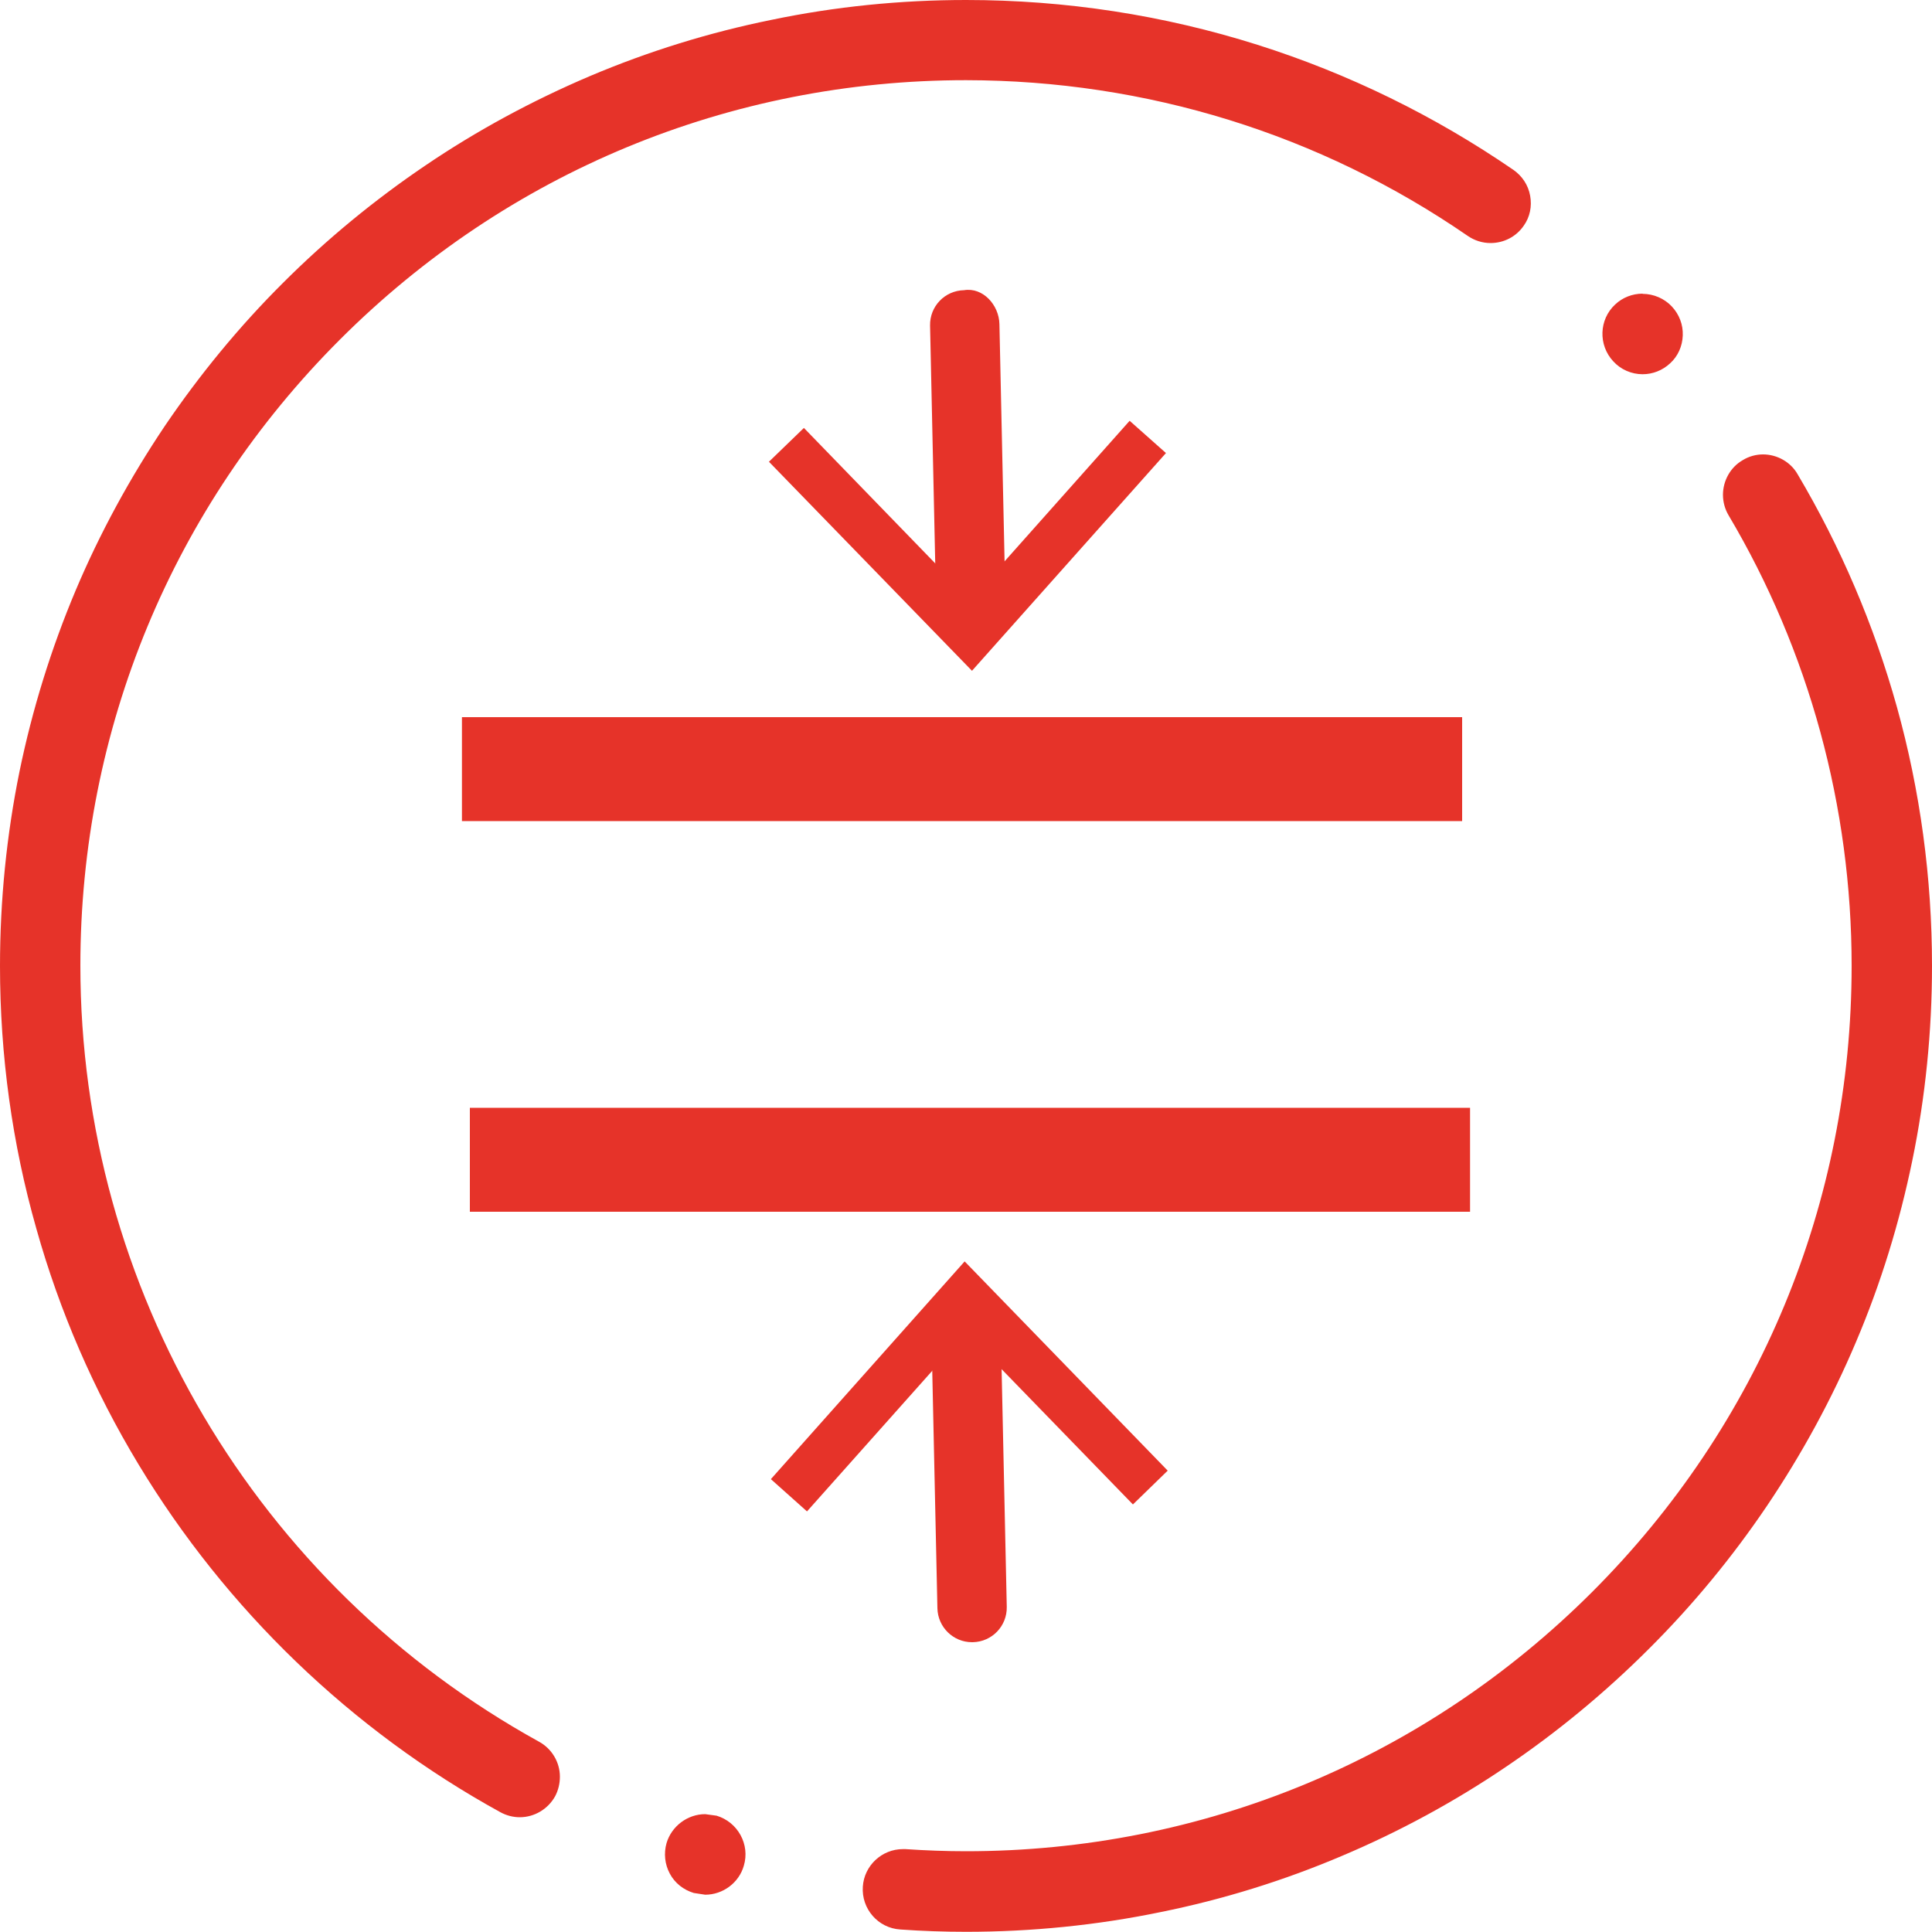 <?xml version="1.0" encoding="UTF-8"?>
<svg xmlns="http://www.w3.org/2000/svg" id="Calque_1" viewBox="0 0 100 100">
  <defs>
    <style>.cls-1{fill:none;}.cls-1,.cls-2{stroke-width:0px;}.cls-2{fill:#e63329;}</style>
  </defs>
  <path class="cls-2" d="M50,0h0C55.15,0,60.22.78,65.09,2.32c4.71,1.49,9.16,3.67,13.24,6.47.46.32.77.79.87,1.34.1.55-.01,1.1-.33,1.55-.39.57-1.03.9-1.72.9-.42,0-.83-.13-1.18-.37-7.65-5.27-16.64-8.05-25.97-8.06-12.24,0-23.75,4.77-32.41,13.43-8.66,8.66-13.43,20.17-13.43,32.4,0,16.7,9.1,32.09,23.74,40.17.66.36,1.08,1.06,1.08,1.81,0,.35-.08.7-.25,1.02-.37.66-1.07,1.08-1.83,1.08-.34,0-.69-.09-1-.26-7.71-4.24-14.19-10.48-18.74-18.02-2.3-3.81-4.08-7.91-5.28-12.19C.63,59.2,0,54.62,0,50c0-3.39.34-6.78,1.01-10.07.66-3.21,1.64-6.37,2.91-9.38,1.25-2.96,2.81-5.82,4.61-8.5,1.79-2.64,3.84-5.14,6.11-7.4,2.26-2.26,4.75-4.31,7.4-6.1,2.67-1.81,5.53-3.35,8.49-4.61,3.02-1.28,6.18-2.26,9.39-2.91C43.22.34,46.61,0,50,0M85.02,15.21c.57,0,1.13.24,1.52.66.38.41.58.94.56,1.49-.02.56-.25,1.08-.66,1.45-.39.36-.89.56-1.42.56-.57,0-1.13-.24-1.52-.67-.78-.84-.74-2.16.1-2.94.38-.36.89-.56,1.42-.56M91.25,23.52h0c.73,0,1.43.39,1.79,1.02,2.24,3.78,3.96,7.82,5.14,12.04,1.21,4.35,1.82,8.86,1.82,13.41,0,3.39-.34,6.79-1.02,10.08-.66,3.21-1.63,6.37-2.91,9.38-1.25,2.96-2.81,5.82-4.61,8.49-1.79,2.65-3.84,5.14-6.11,7.4-2.26,2.26-4.75,4.32-7.4,6.11-2.67,1.81-5.53,3.36-8.49,4.61-3.01,1.28-6.17,2.26-9.39,2.91-3.29.68-6.68,1.02-10.07,1.02-1.13,0-2.28-.04-3.4-.12-1.15-.07-2.02-1.07-1.94-2.22.07-1.09.99-1.94,2.07-1.94h.14c1.04.07,2.09.11,3.13.11,12.24,0,23.75-4.77,32.41-13.42,8.66-8.66,13.43-20.17,13.43-32.41,0-8.22-2.2-16.29-6.37-23.32h0c-.19-.32-.29-.69-.29-1.06,0-.73.39-1.43,1.02-1.79.32-.2.69-.3,1.06-.3M36.5,93.9l.59.08c1.1.33,1.74,1.49,1.41,2.59-.25.88-1.08,1.5-2,1.5l-.59-.09c-.53-.16-.98-.51-1.24-1-.26-.48-.32-1.05-.17-1.58.26-.88,1.09-1.5,2-1.5"></path>
  <rect class="cls-1" x=".12" width="99.66" height="99.22"></rect>
  <path class="cls-2" d="M76.09,62.72H24.32v-5.38h51.77v5.38ZM75.68,42.5H23.91v-5.38h51.77v5.38Z"></path>
  <path class="cls-2" d="M50.26,33.79c-.97,0-1.77-.78-1.79-1.76l-.33-15.18c-.02-.99.76-1.81,1.76-1.83.97-.16,1.81.76,1.83,1.76l.33,15.18c.02.99-.76,1.81-1.76,1.83h-.04Z"></path>
  <polygon class="cls-2" points="39.8 23.9 41.61 22.15 50.23 31.04 58.47 21.78 60.35 23.45 50.31 34.72 39.8 23.9"></polygon>
  <path class="cls-2" d="M50.31,85c-.97,0-1.77-.78-1.79-1.76l-.33-15.19c-.02-.99.76-1.81,1.76-1.83.91-.11,1.81.76,1.83,1.76l.33,15.19c.02.99-.76,1.81-1.76,1.83h-.04Z"></path>
  <polygon class="cls-2" points="60.44 76.12 58.64 77.87 50.01 68.98 41.77 78.23 39.9 76.56 49.93 65.29 60.44 76.12"></polygon>
</svg>
